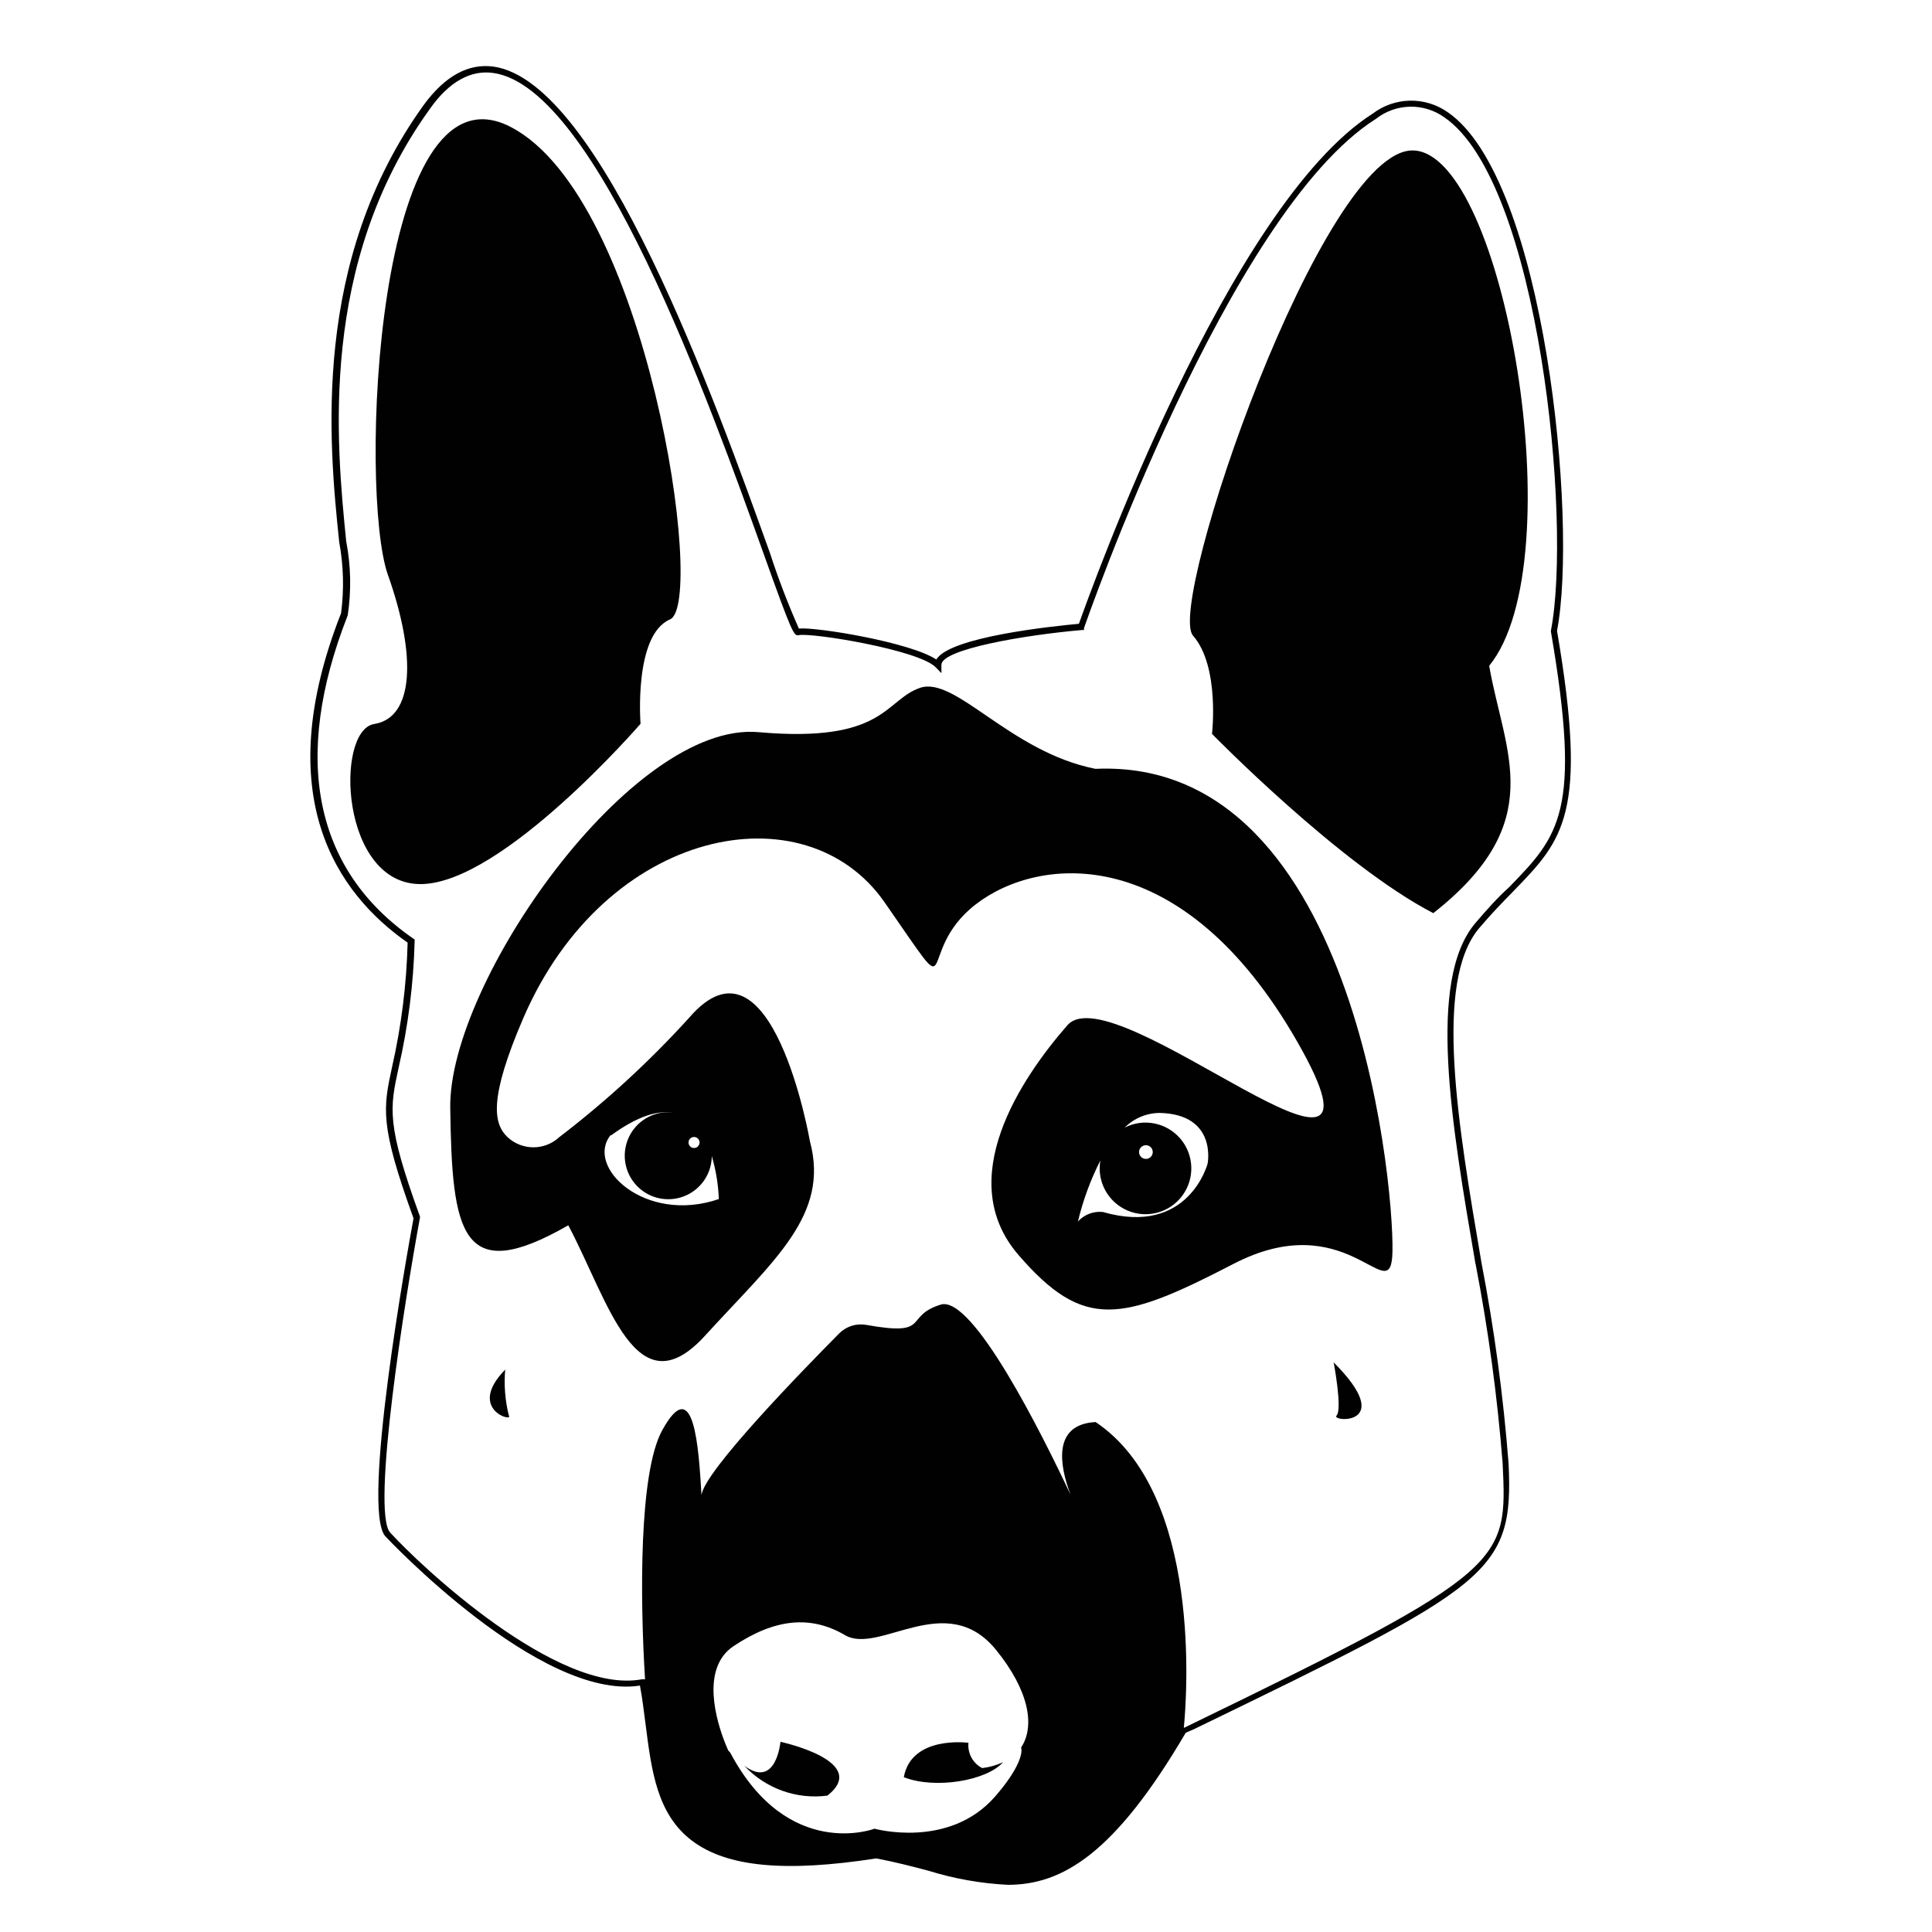 <?xml version="1.0" encoding="UTF-8"?>
<!-- Uploaded to: ICON Repo, www.svgrepo.com, Generator: ICON Repo Mixer Tools -->
<svg width="800px" height="800px" version="1.1" viewBox="144 144 512 512" xmlns="http://www.w3.org/2000/svg">
 <g fill="#010101">
  <path d="m545.09 380.15c13.199-13.602 19.852-20.402 11.539-68.973 5.594-29.27-3.273-119.86-28.969-137.44-2.918-2.055-6.414-3.129-9.984-3.062-3.566 0.062-7.023 1.258-9.867 3.414-38.34 24.387-75.016 127.21-77.887 135.22-7.055 0.656-34.258 3.477-37.785 9.473-6.75-4.535-31.738-8.664-36.426-8.211-2.914-6.582-5.488-13.309-7.711-20.152-14.508-40.305-44.688-124.69-73.203-128.77-6.648-0.906-12.848 2.469-18.438 10.078-29.926 41.465-25.191 89.727-22.469 115.88l-0.004-0.004c1.16 6.234 1.328 12.609 0.504 18.895-19.094 48.516-1.059 74.262 17.633 87.309h0.004c-0.281 11.023-1.648 21.992-4.082 32.75-2.418 11.184-3.375 15.418 5.644 40.305-1.613 8.715-13.957 77.234-7.457 84.285 0.402 0.453 41.012 43.629 67.461 39.551 0.656 3.477 1.059 7.004 1.512 10.43 1.562 12.191 3.023 23.68 12.293 30.684 9.27 7.004 24.738 8.414 48.82 4.684 5.039 0.957 9.473 2.117 13.855 3.273h-0.004c6.82 2.117 13.875 3.367 21.008 3.727 14.41 0 28.312-8.16 47.156-40.305l2.219-0.957c78.344-38.039 84.742-41.16 83.332-70.535l-0.004 0.004c-1.391-17.77-3.777-35.449-7.152-52.953-6.25-36.676-12.746-74.512-0.605-88.82 3.375-3.981 6.398-7.055 9.066-9.773zm-137.39 239.96c-12.242 14.008-31.941 8.516-31.941 8.516s-22.922 8.715-38.238-20.152l-0.504-0.555s-0.402-0.805-0.906-2.117c-2.117-5.391-6.602-19.598 2.266-25.543 11.082-7.406 20.555-8.211 29.574-2.922 9.02 5.289 26.754-12.293 39.953 3.828 8.664 10.629 10.531 20.152 6.699 25.945 0.504 1.613-0.758 5.945-6.902 13zm127.36-141.07c3.371 17.434 5.758 35.047 7.152 52.75 1.258 26.301 1.41 28.465-82.422 69.121l-2.066 1.008c0.754-7.758 5.039-62.02-23.375-81.062-11.488 0.605-9.574 11.488-6.648 19.246-7.707-16.375-25.895-52.801-34.359-50.383-10.078 3.125-2.316 8.516-19.75 5.391h-0.004c-2.629-0.477-5.32 0.371-7.203 2.269-9.168 9.27-35.922 36.625-36.477 42.875-0.754-12.645-1.965-32.648-10.43-17.18-6.195 11.285-5.844 44.84-4.535 65.949h-0.805c-22.371 4.231-58.895-30.23-66.754-38.895-5.039-5.691 3.981-62.172 7.91-83.43v-0.305c-8.918-24.535-8.012-28.617-5.644-39.5 2.519-10.984 3.938-22.191 4.234-33.453v-0.453l-0.352-0.25c-26.25-18.137-32.293-47.762-17.383-85.648 0.984-6.527 0.848-13.172-0.402-19.648-2.57-25.695-7.406-73.555 22.168-114.57 5.039-7.203 10.883-10.43 16.879-9.523 27.305 3.93 57.281 87.512 71.688 127.71 7.406 20.707 7.91 21.562 9.168 21.262 3.629-0.707 31.891 3.93 36.324 8.516l1.512 1.562v-2.215c0-4.082 21.613-7.859 37.23-9.219h0.555v-0.504c0.406-1.164 38.191-110.24 77.391-134.98 2.566-2.008 5.715-3.133 8.977-3.207 3.258-0.07 6.453 0.914 9.109 2.805 25.191 17.281 33.855 107.11 28.266 136.03v0.301c8.211 47.863 2.168 54.059-11.082 67.711-2.875 2.574-5.746 5.746-8.922 9.477-12.898 15.164-6.348 53.352 0 90.281z"/>
  <path d="m350.83 605.6s-1.109 12.594-9.574 6.348v0.004c5.633 6.031 13.832 8.977 22.016 7.906 11.539-9.117-12.441-14.258-12.441-14.258z"/>
  <path d="m400.65 605.86s-15.113-2.066-17.129 9.117c8.363 3.273 22.016 0.906 26.301-3.981-1.75 0.82-3.625 1.348-5.543 1.562-2.465-1.281-3.902-3.934-3.629-6.699z"/>
  <path d="m434.31 347.75c-22.672-4.484-37.129-24.688-46.5-21.461-9.371 3.223-9.27 14.711-42.824 11.738s-82.121 66.352-81.668 99.551 2.871 47.457 31.285 31.137c10.68 20.152 17.984 49.273 36.223 29.27 18.238-20 33.102-31.941 27.809-51.539 0 0-10.078-58.289-32.043-32.695h0.004c-10.48 11.539-21.98 22.113-34.359 31.586-3.871 3.617-9.883 3.617-13.754 0-3.68-3.527-5.039-10.078 4.18-31.488 21.816-50.633 74.715-60.91 95.723-30.781 21.008 30.129 7.254 13.703 24.184 0.605 16.93-13.098 54.914-16.676 85.297 36.527 30.379 53.203-48.617-18.691-61.012-4.484-12.395 14.207-30.23 40.859-12.949 60.859s27.258 17.785 56.98 2.367c29.727-15.418 41.012 11.082 42.066-1.812 1.062-12.898-7.957-132.55-78.641-129.38zm-106.66 97.586c0.578-0.109 1.168 0.141 1.496 0.633 0.324 0.492 0.32 1.133-0.012 1.621-0.332 0.492-0.922 0.73-1.504 0.613-0.578-0.117-1.027-0.574-1.141-1.152-0.074-0.383 0.008-0.777 0.227-1.098 0.215-0.32 0.551-0.543 0.934-0.617zm-21.766-0.402c7.203-5.289 12.594-6.75 16.625-5.996-1.184-0.188-2.391-0.188-3.574 0-4.383 0.84-7.887 4.125-9.004 8.441-1.117 4.316 0.352 8.895 3.777 11.75 3.422 2.856 8.188 3.484 12.234 1.613 4.047-1.871 6.652-5.906 6.695-10.367 1.086 3.703 1.711 7.527 1.863 11.387-19.5 6.699-35.621-8.516-28.617-17.027zm158.14 7.457s-5.039 19.348-27.762 12.797h0.004c-2.477-0.262-4.93 0.676-6.602 2.519 1.34-5.606 3.332-11.035 5.945-16.172-0.977 5.547 1.992 11.039 7.168 13.262 5.176 2.223 11.199 0.59 14.551-3.938 3.352-4.527 3.148-10.766-0.492-15.066-3.641-4.297-9.758-5.531-14.777-2.973 2.469-2.481 5.824-3.875 9.32-3.883 15.266 0.406 12.645 13.453 12.645 13.453zm-18.137-2.769c-0.125-0.719 0.191-1.441 0.801-1.836 0.609-0.395 1.398-0.387 2 0.02 0.605 0.406 0.906 1.133 0.766 1.848-0.137 0.715-0.688 1.277-1.398 1.43-0.484 0.102-0.984 0.004-1.395-0.27-0.41-0.277-0.688-0.707-0.773-1.191z"/>
  <path d="m277.88 506.96c-10.328 10.578 2.418 14.105 0.957 12.141-0.98-3.965-1.305-8.066-0.957-12.141z"/>
  <path d="m498.19 519.15c-1.613 1.664 16.223 2.922-0.754-14.105-0.004 0 2.367 12.445 0.754 14.105z"/>
  <path d="m313.75 335.81s-1.863-23.527 7.809-27.66c9.672-4.129-6.047-111.64-42.168-130.48-36.125-18.844-40.305 96.934-32.598 118.65 7.707 21.715 6.852 37.887-3.629 39.551-10.48 1.664-9.02 42.824 12.594 42.422 21.617-0.406 57.992-42.477 57.992-42.477z"/>
  <path d="m538.65 320.45c22.672-27.859 3.879-136.03-20.152-136.58-24.035-0.555-65.496 120.41-58.344 128.57 7.152 8.16 5.039 26.047 5.039 26.047s33.906 34.711 58.645 47.508c30.73-24.184 18.84-42.422 14.812-65.547z"/>
 </g>
</svg>